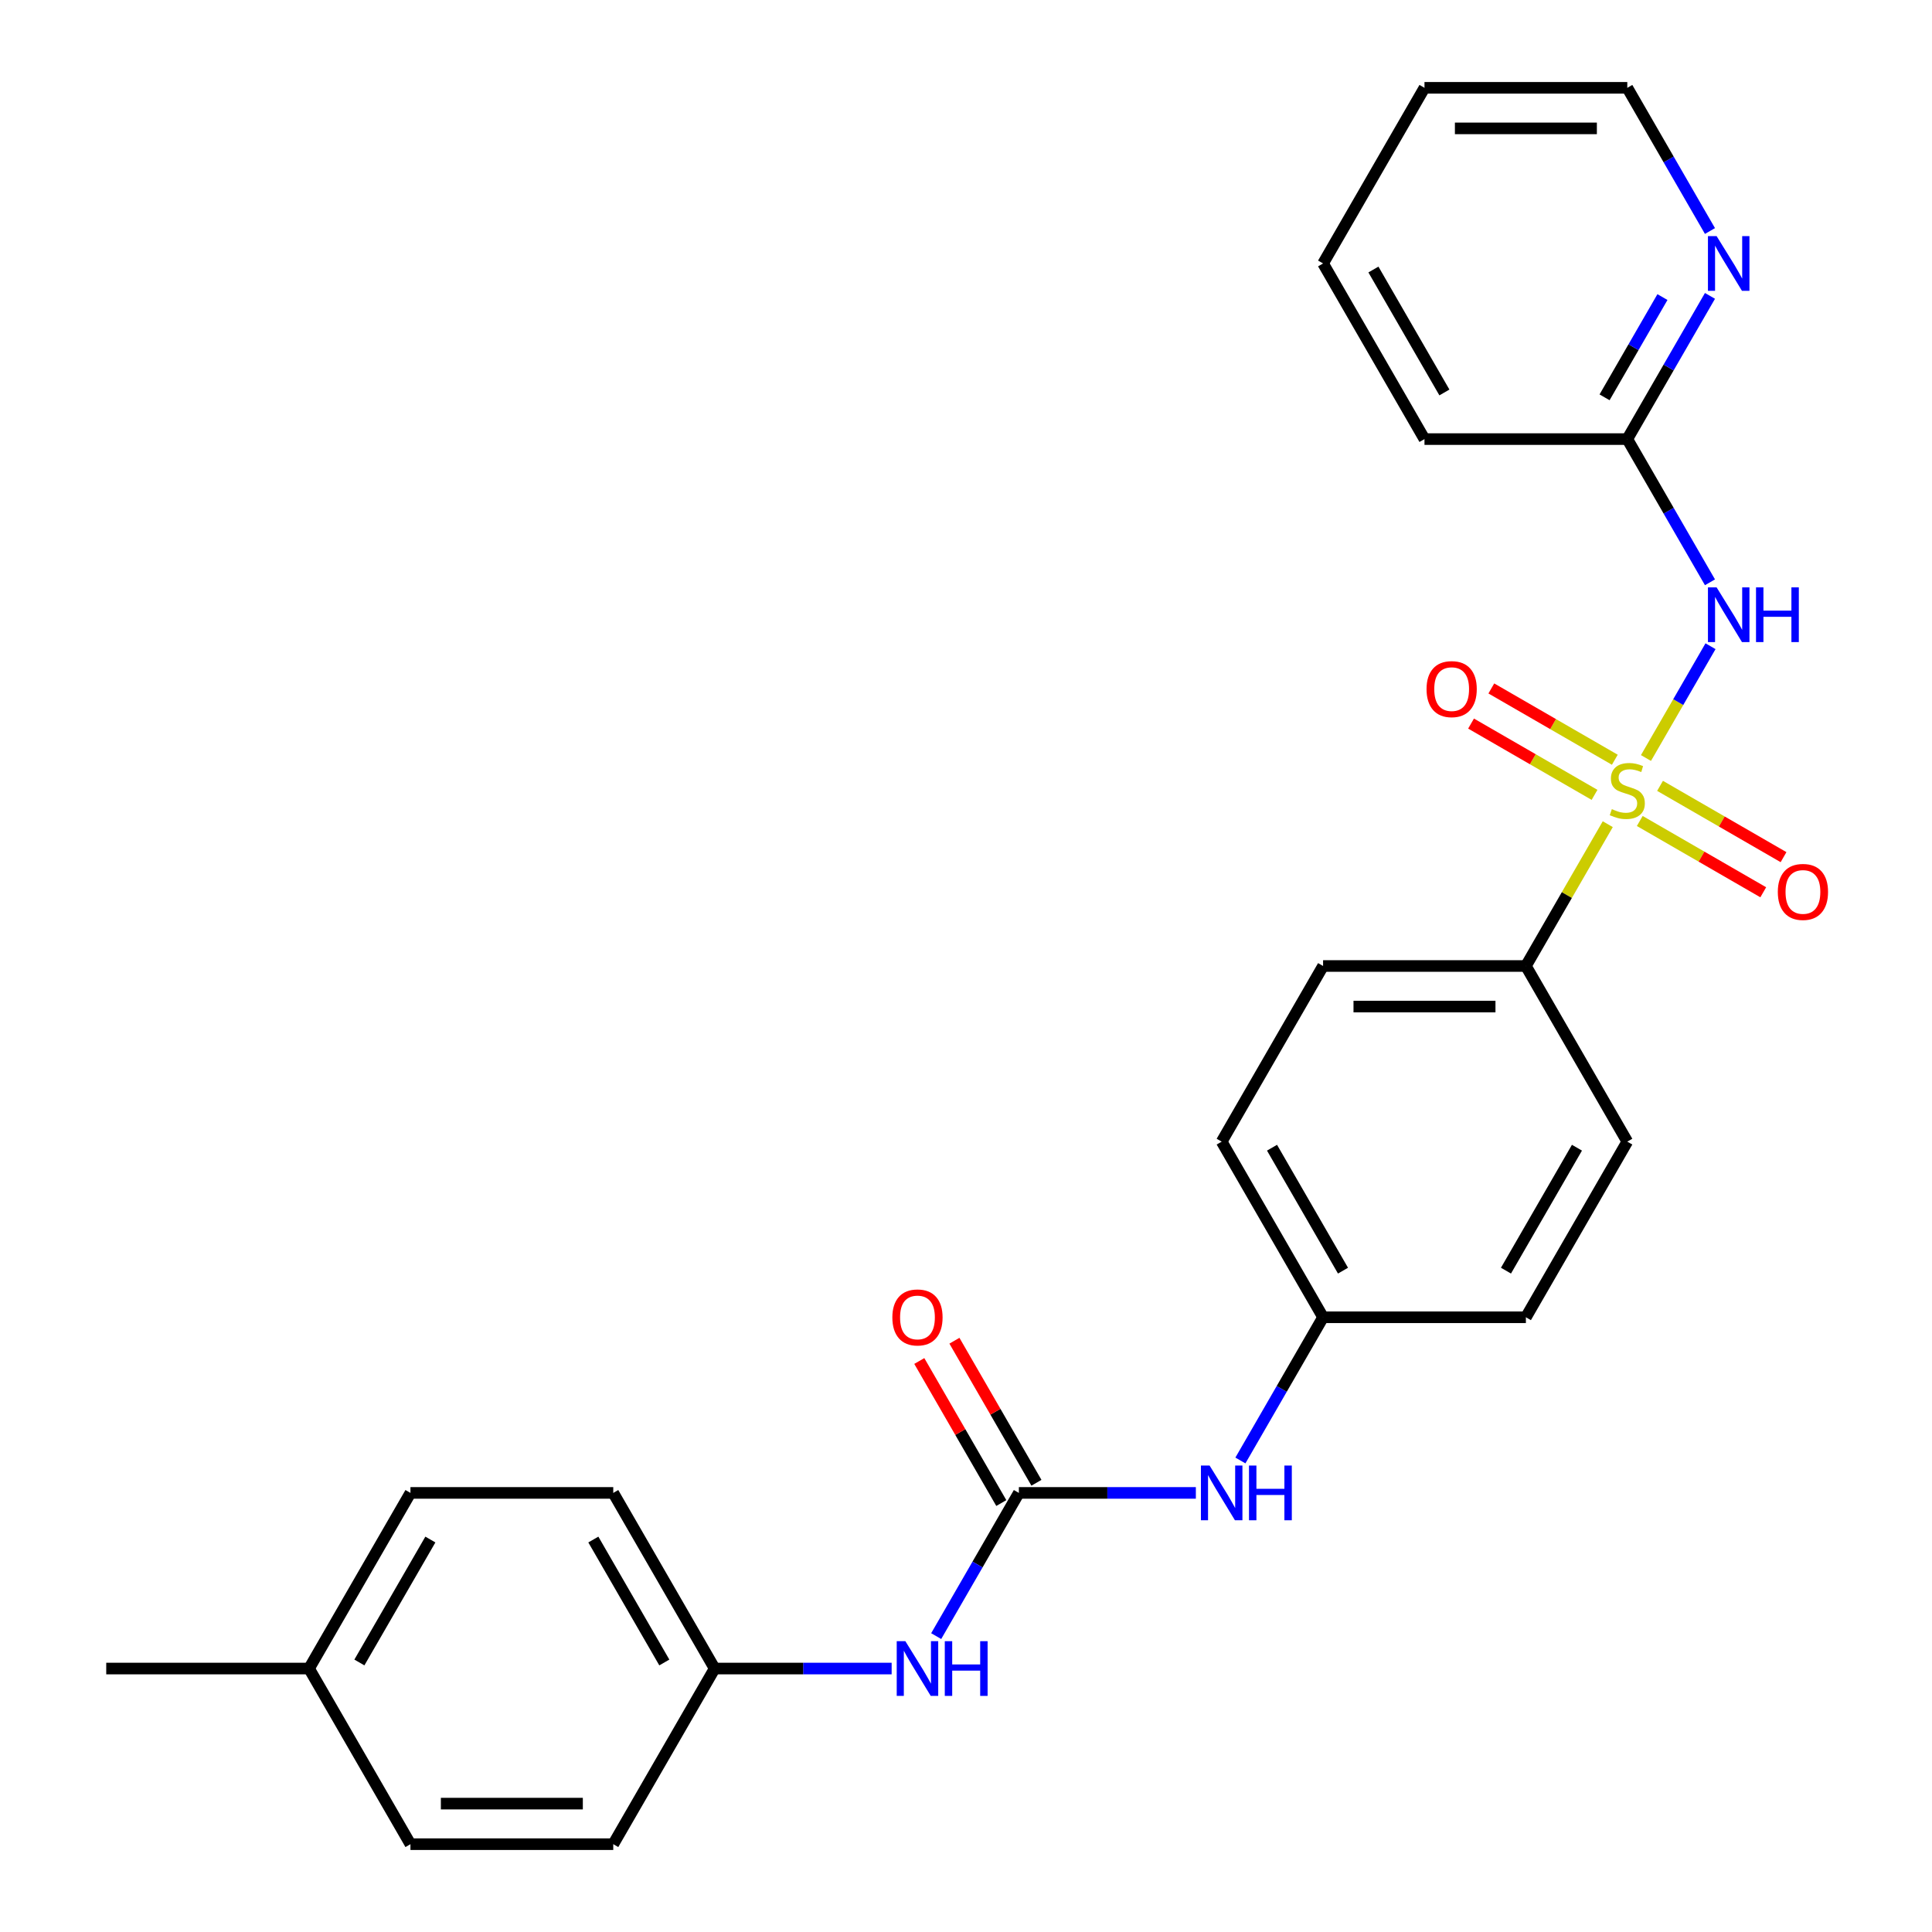 <?xml version='1.0' encoding='iso-8859-1'?>
<svg version='1.1' baseProfile='full'
              xmlns='http://www.w3.org/2000/svg'
                      xmlns:rdkit='http://www.rdkit.org/xml'
                      xmlns:xlink='http://www.w3.org/1999/xlink'
                  xml:space='preserve'
width='1000px' height='1000px' viewBox='0 0 1000 1000'>
<!-- END OF HEADER -->
<rect style='opacity:1.0;fill:#FFFFFF;stroke:none' width='1000' height='1000' x='0' y='0'> </rect>
<path class='bond-0' d='M 851.952,392.347 L 868.655,363.415' style='fill:none;fill-rule:evenodd;stroke:#CCCC00;stroke-width:6px;stroke-linecap:butt;stroke-linejoin:miter;stroke-opacity:1' />
<path class='bond-0' d='M 868.655,363.415 L 885.359,334.483' style='fill:none;fill-rule:evenodd;stroke:#0000FF;stroke-width:6px;stroke-linecap:butt;stroke-linejoin:miter;stroke-opacity:1' />
<path class='bond-2' d='M 832.178,426.595 L 810.988,463.298' style='fill:none;fill-rule:evenodd;stroke:#CCCC00;stroke-width:6px;stroke-linecap:butt;stroke-linejoin:miter;stroke-opacity:1' />
<path class='bond-2' d='M 810.988,463.298 L 789.798,500' style='fill:none;fill-rule:evenodd;stroke:#000000;stroke-width:6px;stroke-linecap:butt;stroke-linejoin:miter;stroke-opacity:1' />
<path class='bond-4' d='M 835.829,393.243 L 803.869,374.791' style='fill:none;fill-rule:evenodd;stroke:#CCCC00;stroke-width:6px;stroke-linecap:butt;stroke-linejoin:miter;stroke-opacity:1' />
<path class='bond-4' d='M 803.869,374.791 L 771.91,356.339' style='fill:none;fill-rule:evenodd;stroke:#FF0000;stroke-width:6px;stroke-linecap:butt;stroke-linejoin:miter;stroke-opacity:1' />
<path class='bond-4' d='M 825.331,411.424 L 793.372,392.973' style='fill:none;fill-rule:evenodd;stroke:#CCCC00;stroke-width:6px;stroke-linecap:butt;stroke-linejoin:miter;stroke-opacity:1' />
<path class='bond-4' d='M 793.372,392.973 L 761.413,374.521' style='fill:none;fill-rule:evenodd;stroke:#FF0000;stroke-width:6px;stroke-linecap:butt;stroke-linejoin:miter;stroke-opacity:1' />
<path class='bond-5' d='M 848.74,424.939 L 880.699,443.391' style='fill:none;fill-rule:evenodd;stroke:#CCCC00;stroke-width:6px;stroke-linecap:butt;stroke-linejoin:miter;stroke-opacity:1' />
<path class='bond-5' d='M 880.699,443.391 L 912.658,461.843' style='fill:none;fill-rule:evenodd;stroke:#FF0000;stroke-width:6px;stroke-linecap:butt;stroke-linejoin:miter;stroke-opacity:1' />
<path class='bond-5' d='M 859.237,406.757 L 891.196,425.209' style='fill:none;fill-rule:evenodd;stroke:#CCCC00;stroke-width:6px;stroke-linecap:butt;stroke-linejoin:miter;stroke-opacity:1' />
<path class='bond-5' d='M 891.196,425.209 L 923.156,443.661' style='fill:none;fill-rule:evenodd;stroke:#FF0000;stroke-width:6px;stroke-linecap:butt;stroke-linejoin:miter;stroke-opacity:1' />
<path class='bond-3' d='M 885.08,301.397 L 863.682,264.335' style='fill:none;fill-rule:evenodd;stroke:#0000FF;stroke-width:6px;stroke-linecap:butt;stroke-linejoin:miter;stroke-opacity:1' />
<path class='bond-3' d='M 863.682,264.335 L 842.284,227.273' style='fill:none;fill-rule:evenodd;stroke:#000000;stroke-width:6px;stroke-linecap:butt;stroke-linejoin:miter;stroke-opacity:1' />
<path class='bond-1' d='M 527.366,772.727 L 573.17,772.727' style='fill:none;fill-rule:evenodd;stroke:#000000;stroke-width:6px;stroke-linecap:butt;stroke-linejoin:miter;stroke-opacity:1' />
<path class='bond-1' d='M 573.17,772.727 L 618.974,772.727' style='fill:none;fill-rule:evenodd;stroke:#0000FF;stroke-width:6px;stroke-linecap:butt;stroke-linejoin:miter;stroke-opacity:1' />
<path class='bond-7' d='M 527.366,772.727 L 505.968,809.79' style='fill:none;fill-rule:evenodd;stroke:#000000;stroke-width:6px;stroke-linecap:butt;stroke-linejoin:miter;stroke-opacity:1' />
<path class='bond-7' d='M 505.968,809.79 L 484.57,846.852' style='fill:none;fill-rule:evenodd;stroke:#0000FF;stroke-width:6px;stroke-linecap:butt;stroke-linejoin:miter;stroke-opacity:1' />
<path class='bond-9' d='M 536.457,767.479 L 515.232,730.716' style='fill:none;fill-rule:evenodd;stroke:#000000;stroke-width:6px;stroke-linecap:butt;stroke-linejoin:miter;stroke-opacity:1' />
<path class='bond-9' d='M 515.232,730.716 L 494.007,693.954' style='fill:none;fill-rule:evenodd;stroke:#FF0000;stroke-width:6px;stroke-linecap:butt;stroke-linejoin:miter;stroke-opacity:1' />
<path class='bond-9' d='M 518.275,777.976 L 497.05,741.214' style='fill:none;fill-rule:evenodd;stroke:#000000;stroke-width:6px;stroke-linecap:butt;stroke-linejoin:miter;stroke-opacity:1' />
<path class='bond-9' d='M 497.05,741.214 L 475.825,704.451' style='fill:none;fill-rule:evenodd;stroke:#FF0000;stroke-width:6px;stroke-linecap:butt;stroke-linejoin:miter;stroke-opacity:1' />
<path class='bond-10' d='M 789.798,500 L 684.825,500' style='fill:none;fill-rule:evenodd;stroke:#000000;stroke-width:6px;stroke-linecap:butt;stroke-linejoin:miter;stroke-opacity:1' />
<path class='bond-10' d='M 774.052,520.995 L 700.571,520.995' style='fill:none;fill-rule:evenodd;stroke:#000000;stroke-width:6px;stroke-linecap:butt;stroke-linejoin:miter;stroke-opacity:1' />
<path class='bond-11' d='M 789.798,500 L 842.284,590.909' style='fill:none;fill-rule:evenodd;stroke:#000000;stroke-width:6px;stroke-linecap:butt;stroke-linejoin:miter;stroke-opacity:1' />
<path class='bond-8' d='M 842.284,227.273 L 863.682,190.21' style='fill:none;fill-rule:evenodd;stroke:#000000;stroke-width:6px;stroke-linecap:butt;stroke-linejoin:miter;stroke-opacity:1' />
<path class='bond-8' d='M 863.682,190.21 L 885.08,153.148' style='fill:none;fill-rule:evenodd;stroke:#0000FF;stroke-width:6px;stroke-linecap:butt;stroke-linejoin:miter;stroke-opacity:1' />
<path class='bond-8' d='M 830.522,205.657 L 845.5,179.713' style='fill:none;fill-rule:evenodd;stroke:#000000;stroke-width:6px;stroke-linecap:butt;stroke-linejoin:miter;stroke-opacity:1' />
<path class='bond-8' d='M 845.5,179.713 L 860.479,153.769' style='fill:none;fill-rule:evenodd;stroke:#0000FF;stroke-width:6px;stroke-linecap:butt;stroke-linejoin:miter;stroke-opacity:1' />
<path class='bond-22' d='M 842.284,227.273 L 737.311,227.273' style='fill:none;fill-rule:evenodd;stroke:#000000;stroke-width:6px;stroke-linecap:butt;stroke-linejoin:miter;stroke-opacity:1' />
<path class='bond-6' d='M 642.029,755.943 L 663.427,718.881' style='fill:none;fill-rule:evenodd;stroke:#0000FF;stroke-width:6px;stroke-linecap:butt;stroke-linejoin:miter;stroke-opacity:1' />
<path class='bond-6' d='M 663.427,718.881 L 684.825,681.818' style='fill:none;fill-rule:evenodd;stroke:#000000;stroke-width:6px;stroke-linecap:butt;stroke-linejoin:miter;stroke-opacity:1' />
<path class='bond-13' d='M 461.515,863.636 L 415.711,863.636' style='fill:none;fill-rule:evenodd;stroke:#0000FF;stroke-width:6px;stroke-linecap:butt;stroke-linejoin:miter;stroke-opacity:1' />
<path class='bond-13' d='M 415.711,863.636 L 369.907,863.636' style='fill:none;fill-rule:evenodd;stroke:#000000;stroke-width:6px;stroke-linecap:butt;stroke-linejoin:miter;stroke-opacity:1' />
<path class='bond-21' d='M 885.08,119.579 L 863.682,82.517' style='fill:none;fill-rule:evenodd;stroke:#0000FF;stroke-width:6px;stroke-linecap:butt;stroke-linejoin:miter;stroke-opacity:1' />
<path class='bond-21' d='M 863.682,82.517 L 842.284,45.455' style='fill:none;fill-rule:evenodd;stroke:#000000;stroke-width:6px;stroke-linecap:butt;stroke-linejoin:miter;stroke-opacity:1' />
<path class='bond-14' d='M 684.825,500 L 632.339,590.909' style='fill:none;fill-rule:evenodd;stroke:#000000;stroke-width:6px;stroke-linecap:butt;stroke-linejoin:miter;stroke-opacity:1' />
<path class='bond-15' d='M 842.284,590.909 L 789.798,681.818' style='fill:none;fill-rule:evenodd;stroke:#000000;stroke-width:6px;stroke-linecap:butt;stroke-linejoin:miter;stroke-opacity:1' />
<path class='bond-15' d='M 816.229,594.048 L 779.489,657.685' style='fill:none;fill-rule:evenodd;stroke:#000000;stroke-width:6px;stroke-linecap:butt;stroke-linejoin:miter;stroke-opacity:1' />
<path class='bond-12' d='M 684.825,681.818 L 789.798,681.818' style='fill:none;fill-rule:evenodd;stroke:#000000;stroke-width:6px;stroke-linecap:butt;stroke-linejoin:miter;stroke-opacity:1' />
<path class='bond-26' d='M 684.825,681.818 L 632.339,590.909' style='fill:none;fill-rule:evenodd;stroke:#000000;stroke-width:6px;stroke-linecap:butt;stroke-linejoin:miter;stroke-opacity:1' />
<path class='bond-26' d='M 695.134,657.685 L 658.393,594.048' style='fill:none;fill-rule:evenodd;stroke:#000000;stroke-width:6px;stroke-linecap:butt;stroke-linejoin:miter;stroke-opacity:1' />
<path class='bond-17' d='M 369.907,863.636 L 317.42,954.545' style='fill:none;fill-rule:evenodd;stroke:#000000;stroke-width:6px;stroke-linecap:butt;stroke-linejoin:miter;stroke-opacity:1' />
<path class='bond-18' d='M 369.907,863.636 L 317.42,772.727' style='fill:none;fill-rule:evenodd;stroke:#000000;stroke-width:6px;stroke-linecap:butt;stroke-linejoin:miter;stroke-opacity:1' />
<path class='bond-18' d='M 343.852,860.497 L 307.112,796.861' style='fill:none;fill-rule:evenodd;stroke:#000000;stroke-width:6px;stroke-linecap:butt;stroke-linejoin:miter;stroke-opacity:1' />
<path class='bond-16' d='M 159.961,863.636 L 212.448,772.727' style='fill:none;fill-rule:evenodd;stroke:#000000;stroke-width:6px;stroke-linecap:butt;stroke-linejoin:miter;stroke-opacity:1' />
<path class='bond-16' d='M 186.016,860.497 L 222.756,796.861' style='fill:none;fill-rule:evenodd;stroke:#000000;stroke-width:6px;stroke-linecap:butt;stroke-linejoin:miter;stroke-opacity:1' />
<path class='bond-23' d='M 159.961,863.636 L 54.989,863.636' style='fill:none;fill-rule:evenodd;stroke:#000000;stroke-width:6px;stroke-linecap:butt;stroke-linejoin:miter;stroke-opacity:1' />
<path class='bond-28' d='M 159.961,863.636 L 212.448,954.545' style='fill:none;fill-rule:evenodd;stroke:#000000;stroke-width:6px;stroke-linecap:butt;stroke-linejoin:miter;stroke-opacity:1' />
<path class='bond-20' d='M 317.42,954.545 L 212.448,954.545' style='fill:none;fill-rule:evenodd;stroke:#000000;stroke-width:6px;stroke-linecap:butt;stroke-linejoin:miter;stroke-opacity:1' />
<path class='bond-20' d='M 301.674,933.551 L 228.194,933.551' style='fill:none;fill-rule:evenodd;stroke:#000000;stroke-width:6px;stroke-linecap:butt;stroke-linejoin:miter;stroke-opacity:1' />
<path class='bond-19' d='M 317.42,772.727 L 212.448,772.727' style='fill:none;fill-rule:evenodd;stroke:#000000;stroke-width:6px;stroke-linecap:butt;stroke-linejoin:miter;stroke-opacity:1' />
<path class='bond-27' d='M 842.284,45.455 L 737.311,45.455' style='fill:none;fill-rule:evenodd;stroke:#000000;stroke-width:6px;stroke-linecap:butt;stroke-linejoin:miter;stroke-opacity:1' />
<path class='bond-27' d='M 826.538,66.449 L 753.057,66.449' style='fill:none;fill-rule:evenodd;stroke:#000000;stroke-width:6px;stroke-linecap:butt;stroke-linejoin:miter;stroke-opacity:1' />
<path class='bond-25' d='M 737.311,227.273 L 684.825,136.364' style='fill:none;fill-rule:evenodd;stroke:#000000;stroke-width:6px;stroke-linecap:butt;stroke-linejoin:miter;stroke-opacity:1' />
<path class='bond-25' d='M 747.62,203.139 L 710.88,139.503' style='fill:none;fill-rule:evenodd;stroke:#000000;stroke-width:6px;stroke-linecap:butt;stroke-linejoin:miter;stroke-opacity:1' />
<path class='bond-24' d='M 737.311,45.455 L 684.825,136.364' style='fill:none;fill-rule:evenodd;stroke:#000000;stroke-width:6px;stroke-linecap:butt;stroke-linejoin:miter;stroke-opacity:1' />
<path  class='atom-0' d='M 834.284 418.811
Q 834.604 418.931, 835.924 419.491
Q 837.244 420.051, 838.684 420.411
Q 840.164 420.731, 841.604 420.731
Q 844.284 420.731, 845.844 419.451
Q 847.404 418.131, 847.404 415.851
Q 847.404 414.291, 846.604 413.331
Q 845.844 412.371, 844.644 411.851
Q 843.444 411.331, 841.444 410.731
Q 838.924 409.971, 837.404 409.251
Q 835.924 408.531, 834.844 407.011
Q 833.804 405.491, 833.804 402.931
Q 833.804 399.371, 836.204 397.171
Q 838.644 394.971, 843.444 394.971
Q 846.724 394.971, 850.444 396.531
L 849.524 399.611
Q 846.124 398.211, 843.564 398.211
Q 840.804 398.211, 839.284 399.371
Q 837.764 400.491, 837.804 402.451
Q 837.804 403.971, 838.564 404.891
Q 839.364 405.811, 840.484 406.331
Q 841.644 406.851, 843.564 407.451
Q 846.124 408.251, 847.644 409.051
Q 849.164 409.851, 850.244 411.491
Q 851.364 413.091, 851.364 415.851
Q 851.364 419.771, 848.724 421.891
Q 846.124 423.971, 841.764 423.971
Q 839.244 423.971, 837.324 423.411
Q 835.444 422.891, 833.204 421.971
L 834.284 418.811
' fill='#CCCC00'/>
<path  class='atom-1' d='M 888.511 304.022
L 897.791 319.022
Q 898.711 320.502, 900.191 323.182
Q 901.671 325.862, 901.751 326.022
L 901.751 304.022
L 905.511 304.022
L 905.511 332.342
L 901.631 332.342
L 891.671 315.942
Q 890.511 314.022, 889.271 311.822
Q 888.071 309.622, 887.711 308.942
L 887.711 332.342
L 884.031 332.342
L 884.031 304.022
L 888.511 304.022
' fill='#0000FF'/>
<path  class='atom-1' d='M 908.911 304.022
L 912.751 304.022
L 912.751 316.062
L 927.231 316.062
L 927.231 304.022
L 931.071 304.022
L 931.071 332.342
L 927.231 332.342
L 927.231 319.262
L 912.751 319.262
L 912.751 332.342
L 908.911 332.342
L 908.911 304.022
' fill='#0000FF'/>
<path  class='atom-5' d='M 738.375 356.685
Q 738.375 349.885, 741.735 346.085
Q 745.095 342.285, 751.375 342.285
Q 757.655 342.285, 761.015 346.085
Q 764.375 349.885, 764.375 356.685
Q 764.375 363.565, 760.975 367.485
Q 757.575 371.365, 751.375 371.365
Q 745.135 371.365, 741.735 367.485
Q 738.375 363.605, 738.375 356.685
M 751.375 368.165
Q 755.695 368.165, 758.015 365.285
Q 760.375 362.365, 760.375 356.685
Q 760.375 351.125, 758.015 348.325
Q 755.695 345.485, 751.375 345.485
Q 747.055 345.485, 744.695 348.285
Q 742.375 351.085, 742.375 356.685
Q 742.375 362.405, 744.695 365.285
Q 747.055 368.165, 751.375 368.165
' fill='#FF0000'/>
<path  class='atom-6' d='M 920.193 461.657
Q 920.193 454.857, 923.553 451.057
Q 926.913 447.257, 933.193 447.257
Q 939.473 447.257, 942.833 451.057
Q 946.193 454.857, 946.193 461.657
Q 946.193 468.537, 942.793 472.457
Q 939.393 476.337, 933.193 476.337
Q 926.953 476.337, 923.553 472.457
Q 920.193 468.577, 920.193 461.657
M 933.193 473.137
Q 937.513 473.137, 939.833 470.257
Q 942.193 467.337, 942.193 461.657
Q 942.193 456.097, 939.833 453.297
Q 937.513 450.457, 933.193 450.457
Q 928.873 450.457, 926.513 453.257
Q 924.193 456.057, 924.193 461.657
Q 924.193 467.377, 926.513 470.257
Q 928.873 473.137, 933.193 473.137
' fill='#FF0000'/>
<path  class='atom-7' d='M 626.079 758.567
L 635.359 773.567
Q 636.279 775.047, 637.759 777.727
Q 639.239 780.407, 639.319 780.567
L 639.319 758.567
L 643.079 758.567
L 643.079 786.887
L 639.199 786.887
L 629.239 770.487
Q 628.079 768.567, 626.839 766.367
Q 625.639 764.167, 625.279 763.487
L 625.279 786.887
L 621.599 786.887
L 621.599 758.567
L 626.079 758.567
' fill='#0000FF'/>
<path  class='atom-7' d='M 646.479 758.567
L 650.319 758.567
L 650.319 770.607
L 664.799 770.607
L 664.799 758.567
L 668.639 758.567
L 668.639 786.887
L 664.799 786.887
L 664.799 773.807
L 650.319 773.807
L 650.319 786.887
L 646.479 786.887
L 646.479 758.567
' fill='#0000FF'/>
<path  class='atom-8' d='M 468.62 849.476
L 477.9 864.476
Q 478.82 865.956, 480.3 868.636
Q 481.78 871.316, 481.86 871.476
L 481.86 849.476
L 485.62 849.476
L 485.62 877.796
L 481.74 877.796
L 471.78 861.396
Q 470.62 859.476, 469.38 857.276
Q 468.18 855.076, 467.82 854.396
L 467.82 877.796
L 464.14 877.796
L 464.14 849.476
L 468.62 849.476
' fill='#0000FF'/>
<path  class='atom-8' d='M 489.02 849.476
L 492.86 849.476
L 492.86 861.516
L 507.34 861.516
L 507.34 849.476
L 511.18 849.476
L 511.18 877.796
L 507.34 877.796
L 507.34 864.716
L 492.86 864.716
L 492.86 877.796
L 489.02 877.796
L 489.02 849.476
' fill='#0000FF'/>
<path  class='atom-9' d='M 888.511 122.204
L 897.791 137.204
Q 898.711 138.684, 900.191 141.364
Q 901.671 144.044, 901.751 144.204
L 901.751 122.204
L 905.511 122.204
L 905.511 150.524
L 901.631 150.524
L 891.671 134.124
Q 890.511 132.204, 889.271 130.004
Q 888.071 127.804, 887.711 127.124
L 887.711 150.524
L 884.031 150.524
L 884.031 122.204
L 888.511 122.204
' fill='#0000FF'/>
<path  class='atom-10' d='M 461.88 681.898
Q 461.88 675.098, 465.24 671.298
Q 468.6 667.498, 474.88 667.498
Q 481.16 667.498, 484.52 671.298
Q 487.88 675.098, 487.88 681.898
Q 487.88 688.778, 484.48 692.698
Q 481.08 696.578, 474.88 696.578
Q 468.64 696.578, 465.24 692.698
Q 461.88 688.818, 461.88 681.898
M 474.88 693.378
Q 479.2 693.378, 481.52 690.498
Q 483.88 687.578, 483.88 681.898
Q 483.88 676.338, 481.52 673.538
Q 479.2 670.698, 474.88 670.698
Q 470.56 670.698, 468.2 673.498
Q 465.88 676.298, 465.88 681.898
Q 465.88 687.618, 468.2 690.498
Q 470.56 693.378, 474.88 693.378
' fill='#FF0000'/>
</svg>
